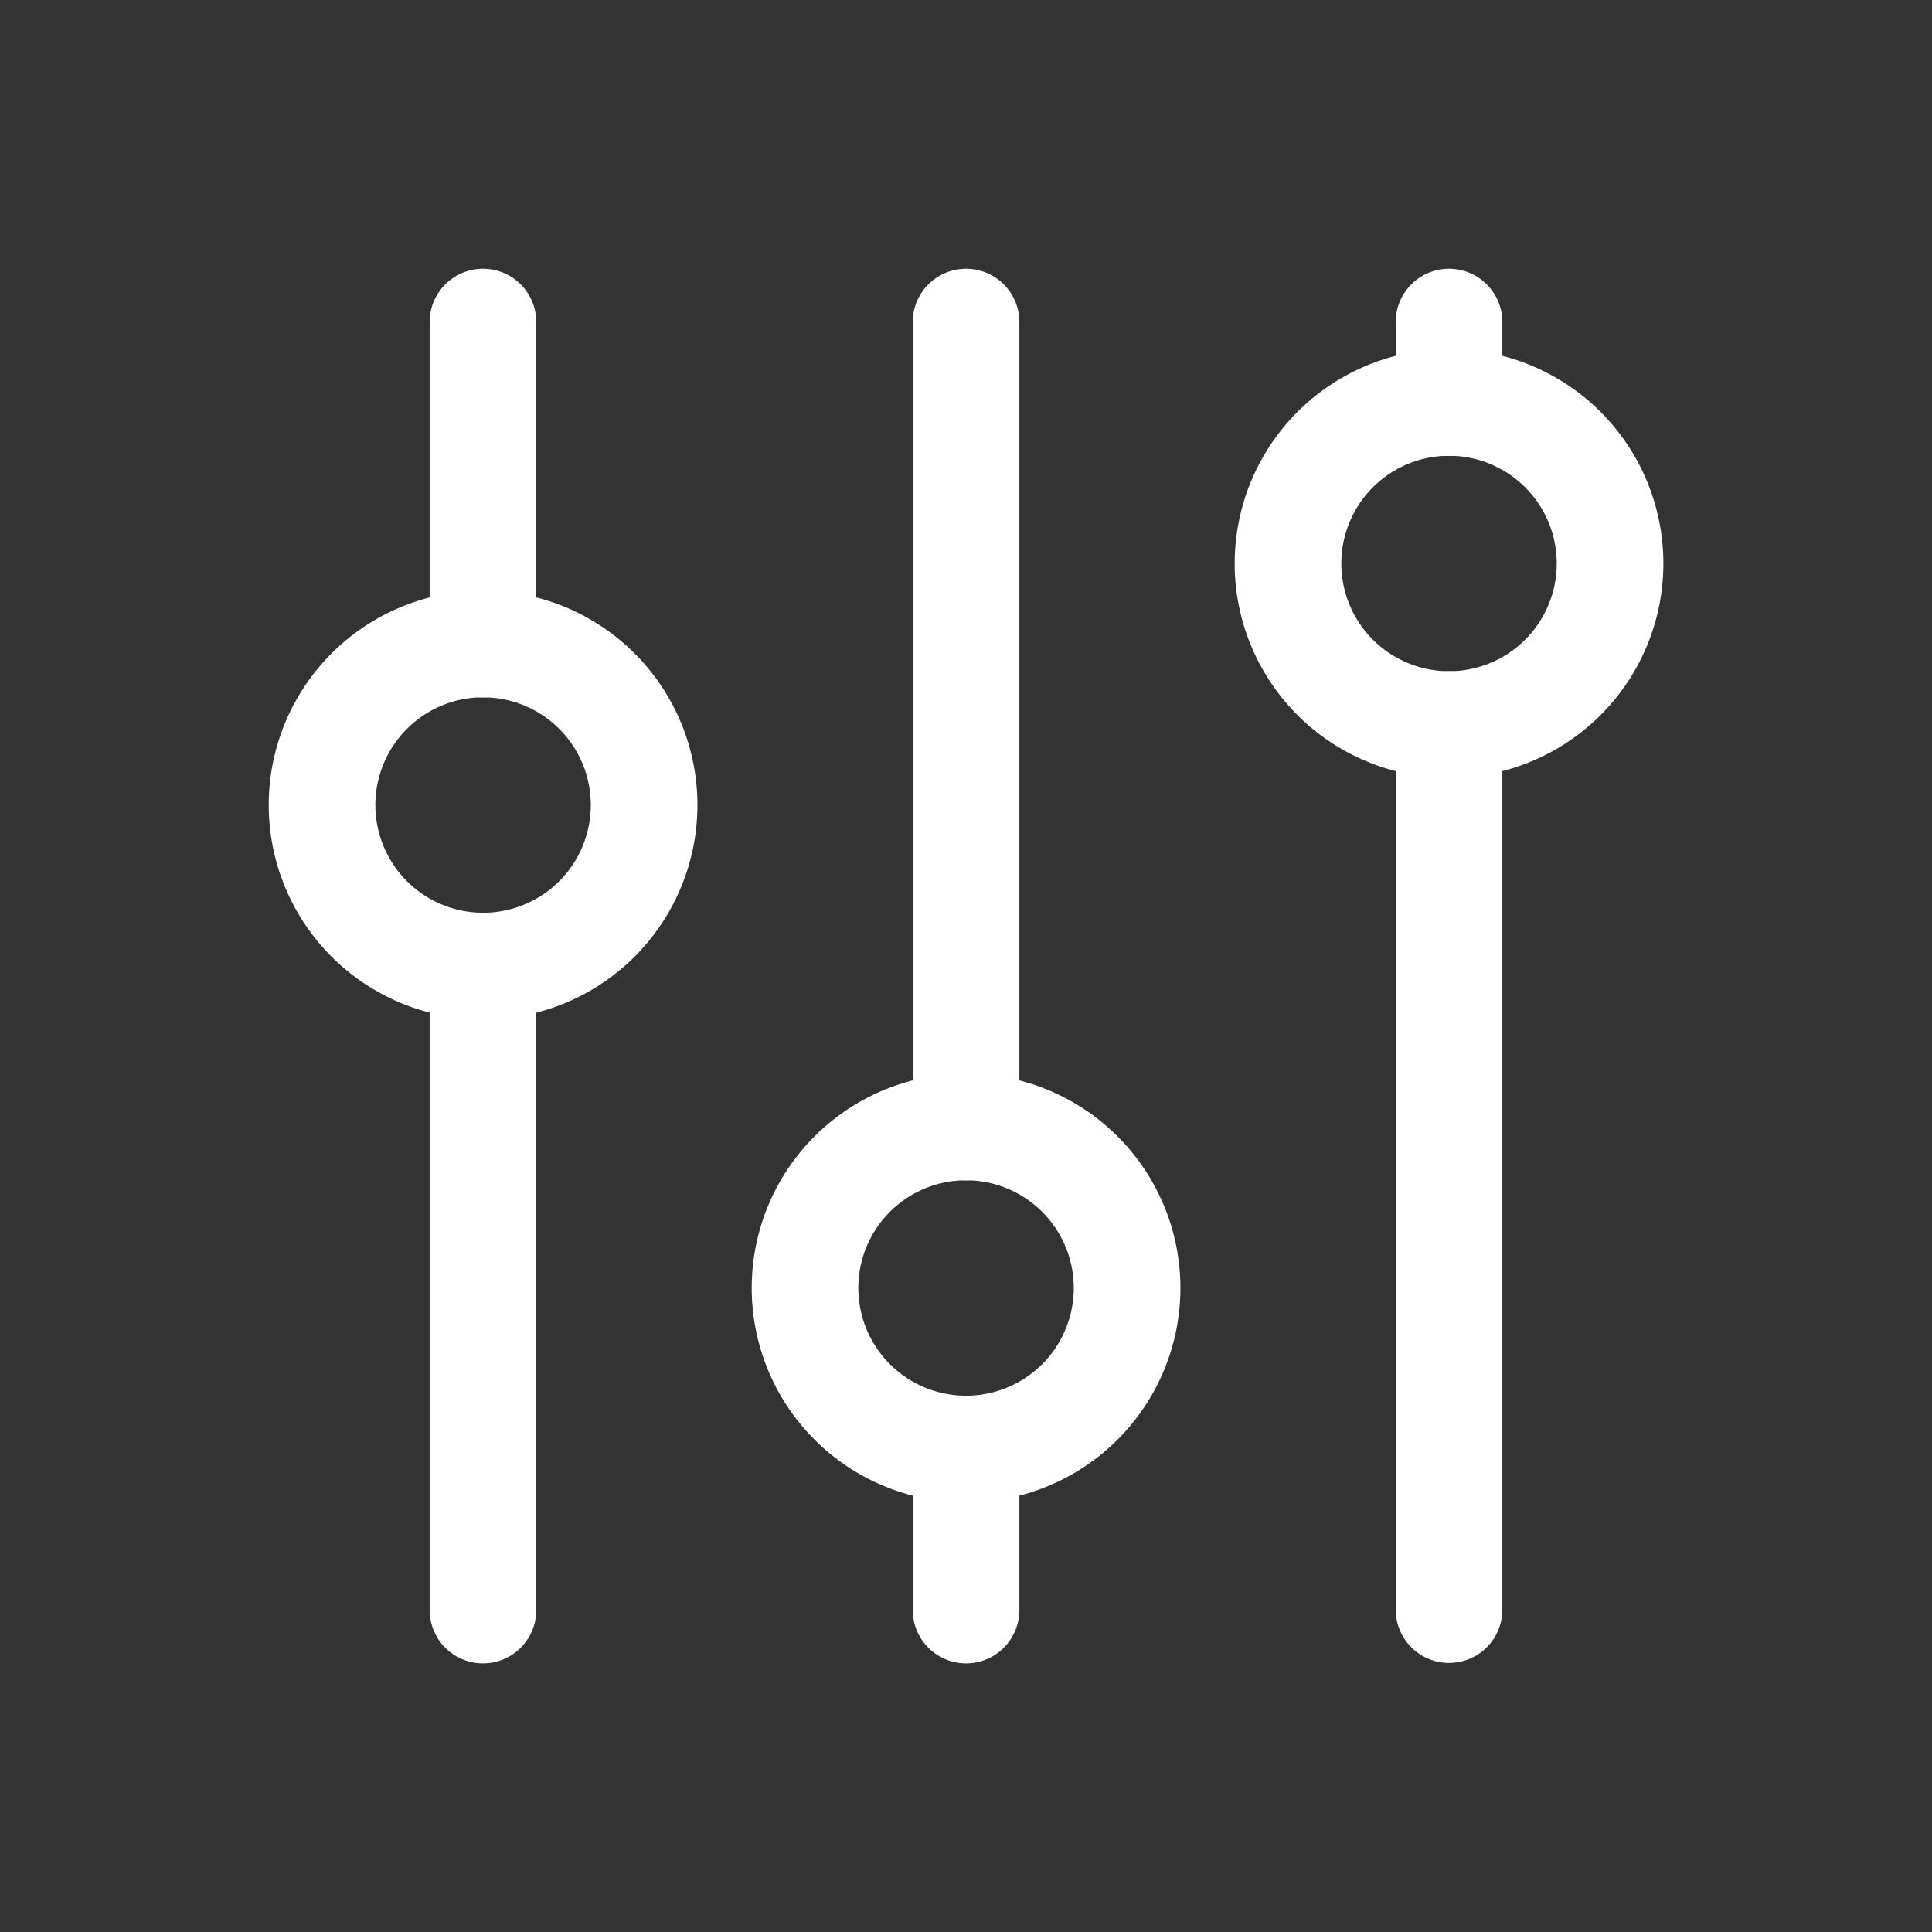 <svg id="Group_17590" data-name="Group 17590" xmlns="http://www.w3.org/2000/svg" width="18.117" height="18.117" viewBox="0 0 18.117 18.117">
  <rect x="0" y="0" width="18.117" height="18.117" fill="#333333" stroke="none"/>
  <path id="Path_24986" data-name="Path 24986" d="M0,0H18.117V18.117H0Z" fill="none"/>
  <path id="Path_24987" data-name="Path 24987" d="M4,9.51A1.51,1.51,0,1,0,5.51,8,1.51,1.51,0,0,0,4,9.51" transform="translate(-0.98 -1.961)" fill="none" stroke="#fff" stroke-linecap="round" stroke-linejoin="round" stroke-width="1"/>
  <path id="Path_24988" data-name="Path 24988" d="M6,4V7.02" transform="translate(-1.471 -0.98)" fill="none" stroke="#fff" stroke-linecap="round" stroke-linejoin="round" stroke-width="1"/>
  <path id="Path_24989" data-name="Path 24989" d="M6,12v6.039" transform="translate(-1.471 -2.941)" fill="none" stroke="#fff" stroke-linecap="round" stroke-linejoin="round" stroke-width="1"/>
  <path id="Path_24990" data-name="Path 24990" d="M10,15.51A1.51,1.51,0,1,0,11.51,14,1.51,1.51,0,0,0,10,15.51" transform="translate(-2.451 -3.432)" fill="none" stroke="#fff" stroke-linecap="round" stroke-linejoin="round" stroke-width="1"/>
  <path id="Path_24991" data-name="Path 24991" d="M12,4v7.549" transform="translate(-2.941 -0.98)" fill="none" stroke="#fff" stroke-linecap="round" stroke-linejoin="round" stroke-width="1"/>
  <path id="Path_24992" data-name="Path 24992" d="M12,18v1.51" transform="translate(-2.941 -4.412)" fill="none" stroke="#fff" stroke-linecap="round" stroke-linejoin="round" stroke-width="1"/>
  <path id="Path_24993" data-name="Path 24993" d="M16,6.51A1.51,1.51,0,1,0,17.51,5,1.51,1.51,0,0,0,16,6.51" transform="translate(-3.922 -1.226)" fill="none" stroke="#fff" stroke-linecap="round" stroke-linejoin="round" stroke-width="1"/>
  <path id="Path_24994" data-name="Path 24994" d="M18,4v.755" transform="translate(-4.412 -0.98)" fill="none" stroke="#fff" stroke-linecap="round" stroke-linejoin="round" stroke-width="1"/>
  <path id="Path_24995" data-name="Path 24995" d="M18,9v8.3" transform="translate(-4.412 -2.206)" fill="none" stroke="#fff" stroke-linecap="round" stroke-linejoin="round" stroke-width="1"/>
</svg>
